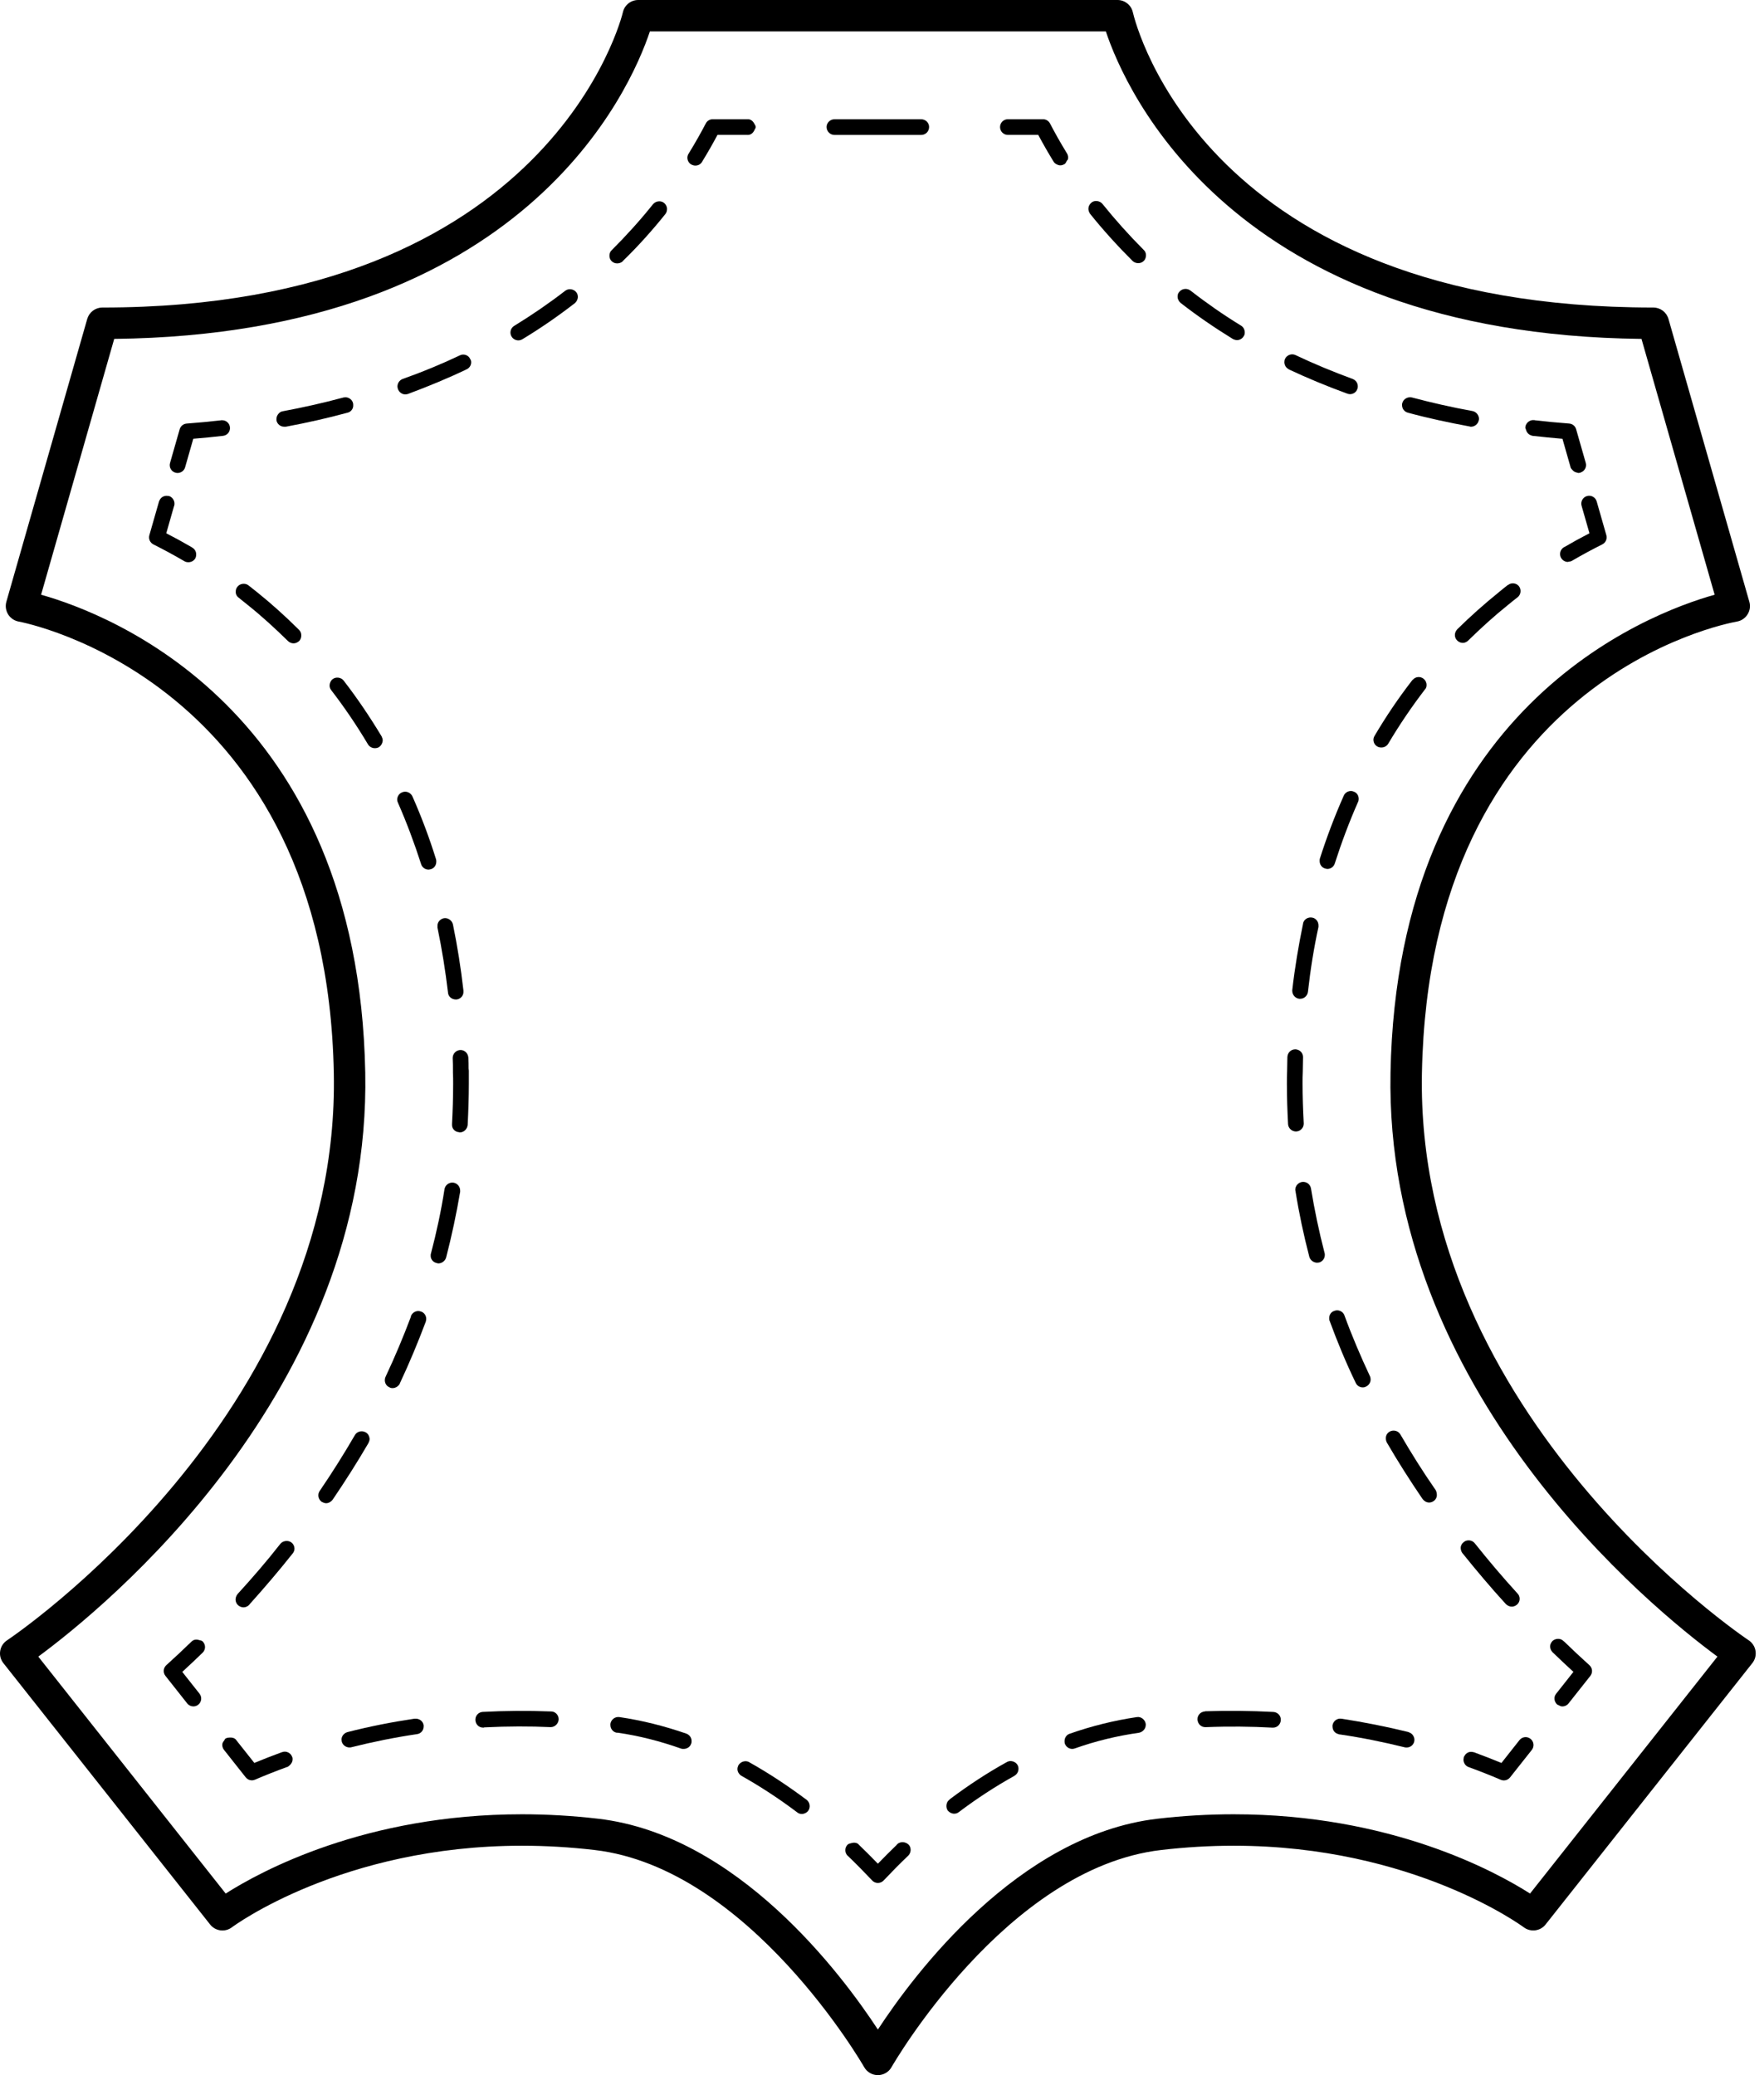 <svg xmlns="http://www.w3.org/2000/svg" fill="none" viewBox="0 0 51 60" height="60" width="51">
<path fill="black" d="M50.557 47.427C50.46 47.363 40.918 40.96 41.11 31.029C41.327 19.674 49.855 18.036 50.218 17.972C50.344 17.95 50.456 17.874 50.524 17.765C50.593 17.657 50.612 17.523 50.576 17.399L48.238 9.222C48.182 9.027 48.004 8.892 47.801 8.892C34.861 8.892 32.833 0.702 32.752 0.353C32.705 0.147 32.521 0 32.31 0H18.452C18.239 0 18.055 0.147 18.009 0.354C17.989 0.44 15.938 8.892 2.959 8.892C2.757 8.892 2.579 9.027 2.522 9.222L0.184 17.399C0.149 17.523 0.168 17.657 0.236 17.766C0.305 17.875 0.417 17.95 0.544 17.973C0.632 17.987 9.433 19.646 9.651 31.03C9.843 40.961 0.301 47.365 0.204 47.428C0.098 47.498 0.025 47.609 0.006 47.735C-0.015 47.861 0.019 47.988 0.098 48.088L6.075 55.645C6.228 55.839 6.508 55.875 6.705 55.726C6.736 55.702 9.882 53.367 15.091 53.367C15.783 53.367 16.49 53.409 17.192 53.491C21.665 54.014 24.953 59.712 24.985 59.77C25.066 59.912 25.216 60 25.38 60C25.544 60 25.695 59.912 25.775 59.77C25.808 59.712 29.087 54.014 33.569 53.491C34.271 53.409 34.977 53.367 35.669 53.367C40.86 53.367 44.024 55.703 44.055 55.726C44.252 55.873 44.532 55.839 44.685 55.645L50.662 48.088C50.742 47.988 50.775 47.86 50.755 47.735C50.735 47.608 50.663 47.497 50.557 47.427ZM44.236 54.75C43.225 54.105 40.199 52.458 35.669 52.458C34.943 52.458 34.2 52.501 33.463 52.587C29.432 53.058 26.425 57.086 25.381 58.682C24.337 57.087 21.328 53.059 17.298 52.587C16.562 52.501 15.819 52.458 15.092 52.458C10.562 52.458 7.537 54.105 6.525 54.75L1.107 47.899C2.982 46.518 10.738 40.236 10.56 31.012C10.358 20.488 3.15 17.747 1.188 17.196L3.302 9.799C15.163 9.665 18.229 2.589 18.789 0.909H31.972C32.532 2.589 35.599 9.665 47.458 9.799L49.573 17.196C47.61 17.747 40.403 20.489 40.202 31.012C40.023 40.236 47.778 46.518 49.654 47.899L44.236 54.75Z"></path>
<path fill="black" d="M8.156 50.662L8.154 50.663C8.152 50.663 8.149 50.663 8.146 50.664C7.867 50.766 7.602 50.87 7.353 50.973L6.83 50.313L6.83 50.31C6.783 50.251 6.711 50.234 6.638 50.24C6.594 50.243 6.549 50.246 6.512 50.275C6.498 50.287 6.498 50.305 6.487 50.318C6.459 50.353 6.431 50.387 6.428 50.43C6.422 50.487 6.437 50.546 6.475 50.594L7.104 51.39C7.148 51.446 7.214 51.477 7.282 51.477C7.311 51.477 7.342 51.471 7.371 51.458C7.66 51.334 7.97 51.211 8.301 51.09C8.303 51.09 8.304 51.088 8.305 51.088C8.305 51.088 8.305 51.088 8.311 51.088H8.317C8.331 51.081 8.338 51.069 8.35 51.061C8.365 51.05 8.378 51.04 8.39 51.027C8.43 50.984 8.459 50.933 8.459 50.872C8.459 50.845 8.459 50.818 8.446 50.797C8.406 50.682 8.271 50.615 8.156 50.662Z"></path>
<path fill="black" d="M11.985 49.695C11.985 49.695 11.985 49.695 11.978 49.695C11.336 49.79 10.686 49.918 10.05 50.081C9.949 50.108 9.874 50.196 9.874 50.296C9.874 50.317 9.881 50.338 9.881 50.357C9.908 50.459 10.003 50.526 10.104 50.526C10.125 50.526 10.138 50.526 10.158 50.52C10.774 50.365 11.41 50.236 12.053 50.141C12.168 50.127 12.249 50.033 12.249 49.917C12.249 49.903 12.249 49.897 12.249 49.884C12.229 49.762 12.12 49.681 11.985 49.695Z"></path>
<path fill="black" d="M15.936 49.485C15.226 49.458 14.589 49.465 13.954 49.498C13.839 49.505 13.744 49.6 13.744 49.722C13.744 49.728 13.744 49.728 13.744 49.735C13.751 49.858 13.845 49.952 13.967 49.952H13.981C13.987 49.952 13.994 49.952 14.001 49.945C14.684 49.911 15.334 49.911 15.915 49.938H15.922C16.044 49.938 16.145 49.837 16.152 49.715V49.708C16.152 49.586 16.051 49.485 15.936 49.485Z"></path>
<path fill="black" d="M19.846 50.127C19.203 49.904 18.554 49.742 17.904 49.647C17.783 49.633 17.668 49.715 17.648 49.843C17.648 49.85 17.648 49.864 17.648 49.877C17.648 49.985 17.722 50.081 17.83 50.1C17.837 50.1 17.837 50.1 17.837 50.1C17.844 50.1 17.85 50.1 17.864 50.1C18.473 50.188 19.088 50.344 19.697 50.561C19.718 50.568 19.745 50.568 19.765 50.568C19.866 50.568 19.954 50.507 19.982 50.419C19.995 50.392 19.995 50.365 19.995 50.338C19.995 50.242 19.934 50.162 19.846 50.127Z"></path>
<path fill="black" d="M21.686 50.967C21.68 50.96 21.666 50.953 21.659 50.953C21.659 50.946 21.652 50.946 21.652 50.946C21.544 50.892 21.409 50.939 21.348 51.041C21.335 51.075 21.321 51.109 21.321 51.15C21.321 51.23 21.368 51.304 21.436 51.346C21.977 51.65 22.518 52.002 23.046 52.401C23.087 52.435 23.134 52.449 23.181 52.449C23.249 52.449 23.323 52.414 23.364 52.361C23.439 52.259 23.418 52.117 23.323 52.042C22.782 51.637 22.228 51.271 21.686 50.967Z"></path>
<path fill="black" d="M5.863 47.465L5.862 47.462C5.836 47.436 5.8 47.433 5.767 47.423C5.69 47.398 5.607 47.399 5.544 47.459V47.456C5.542 47.457 5.543 47.459 5.542 47.46C5.29 47.704 5.045 47.933 4.808 48.147C4.72 48.227 4.708 48.362 4.783 48.456L5.412 49.252C5.457 49.309 5.523 49.339 5.59 49.339C5.639 49.339 5.689 49.324 5.731 49.29C5.829 49.213 5.846 49.07 5.768 48.971L5.27 48.341C5.461 48.165 5.657 47.981 5.858 47.786C5.949 47.699 5.951 47.555 5.863 47.465Z"></path>
<path fill="black" d="M13.541 30.584C13.534 30.462 13.44 30.36 13.318 30.36H13.304C13.182 30.367 13.088 30.469 13.088 30.59V30.597C13.095 30.72 13.095 30.841 13.095 30.962V31.017C13.101 31.125 13.101 31.227 13.101 31.335C13.101 31.734 13.088 32.127 13.068 32.499C13.068 32.506 13.068 32.506 13.068 32.512C13.061 32.635 13.155 32.729 13.27 32.736C13.277 32.743 13.284 32.743 13.291 32.743C13.412 32.743 13.507 32.648 13.521 32.527C13.541 32.127 13.555 31.728 13.555 31.336C13.555 31.207 13.555 31.078 13.555 30.956L13.548 30.895C13.548 30.793 13.548 30.685 13.541 30.584Z"></path>
<path fill="black" d="M10.639 21.525C10.639 21.525 10.639 21.525 10.645 21.532C10.686 21.593 10.76 21.633 10.835 21.633C10.875 21.633 10.916 21.626 10.95 21.606C11.017 21.566 11.058 21.491 11.065 21.41C11.065 21.369 11.051 21.329 11.031 21.288C10.693 20.727 10.327 20.185 9.935 19.678C9.861 19.583 9.712 19.563 9.617 19.637C9.563 19.678 9.529 19.753 9.529 19.82C9.529 19.867 9.543 19.915 9.576 19.955C9.962 20.456 10.314 20.977 10.632 21.511C10.632 21.511 10.639 21.518 10.639 21.525Z"></path>
<path fill="black" d="M7.439 17.127C7.351 17.059 7.27 16.992 7.182 16.924C7.087 16.85 6.938 16.87 6.864 16.965C6.83 17.005 6.816 17.053 6.816 17.1C6.81 17.174 6.843 17.242 6.904 17.283L6.952 17.323C7.019 17.377 7.087 17.431 7.155 17.486C7.554 17.804 7.946 18.162 8.325 18.534C8.366 18.575 8.426 18.602 8.487 18.602C8.548 18.602 8.602 18.575 8.65 18.534C8.69 18.494 8.711 18.433 8.711 18.372C8.711 18.311 8.69 18.257 8.65 18.216C8.257 17.824 7.851 17.459 7.439 17.127Z"></path>
<path fill="black" d="M13.176 28.899C13.183 28.899 13.189 28.899 13.203 28.899C13.318 28.885 13.406 28.784 13.399 28.669C13.399 28.662 13.399 28.655 13.399 28.648V28.642C13.325 27.992 13.223 27.35 13.095 26.727C13.068 26.612 12.946 26.524 12.824 26.551C12.723 26.578 12.641 26.666 12.648 26.775C12.648 26.788 12.648 26.808 12.648 26.822C12.777 27.438 12.878 28.073 12.953 28.703C12.959 28.811 13.061 28.899 13.176 28.899Z"></path>
<path fill="black" d="M12.614 24.914C12.614 24.894 12.614 24.867 12.607 24.847C12.411 24.217 12.181 23.608 11.924 23.027C11.87 22.912 11.735 22.858 11.62 22.912C11.539 22.946 11.484 23.027 11.484 23.122C11.484 23.148 11.491 23.182 11.505 23.209C11.755 23.778 11.978 24.373 12.174 24.982C12.201 25.077 12.289 25.144 12.391 25.144C12.411 25.144 12.431 25.137 12.459 25.131C12.553 25.104 12.614 25.016 12.614 24.914Z"></path>
<path fill="black" d="M10.686 41.604C10.679 41.523 10.639 41.448 10.571 41.414C10.463 41.353 10.321 41.387 10.26 41.495C9.949 42.03 9.61 42.571 9.245 43.106C9.218 43.147 9.204 43.187 9.204 43.234C9.204 43.308 9.238 43.376 9.299 43.423C9.34 43.443 9.38 43.464 9.428 43.464C9.502 43.464 9.57 43.423 9.617 43.363C9.989 42.815 10.341 42.26 10.652 41.725C10.672 41.685 10.686 41.644 10.686 41.604Z"></path>
<path fill="black" d="M12.174 37.923C12.059 37.876 11.931 37.937 11.883 38.045C11.883 38.052 11.883 38.052 11.883 38.059C11.877 38.065 11.877 38.073 11.877 38.079C11.66 38.654 11.417 39.236 11.146 39.811C11.133 39.838 11.126 39.872 11.126 39.906C11.126 39.994 11.173 40.075 11.254 40.109C11.281 40.129 11.315 40.136 11.349 40.136C11.437 40.136 11.518 40.082 11.559 40.008C11.559 40.001 11.559 40.001 11.559 40.001C11.836 39.412 12.086 38.81 12.31 38.215C12.316 38.188 12.323 38.161 12.323 38.134C12.323 38.038 12.262 37.95 12.174 37.923Z"></path>
<path fill="black" d="M8.108 44.635C7.723 45.128 7.303 45.615 6.87 46.089C6.83 46.136 6.81 46.197 6.81 46.258C6.816 46.319 6.837 46.373 6.884 46.414C6.925 46.448 6.979 46.475 7.04 46.475C7.1 46.475 7.161 46.448 7.209 46.4V46.394C7.648 45.906 8.068 45.413 8.46 44.919C8.494 44.877 8.514 44.83 8.514 44.776C8.514 44.708 8.481 44.641 8.426 44.6C8.332 44.527 8.183 44.547 8.108 44.635Z"></path>
<path fill="black" d="M13.115 34.196C12.986 34.175 12.871 34.264 12.851 34.385C12.756 35.001 12.621 35.63 12.459 36.246C12.452 36.259 12.452 36.279 12.452 36.3C12.445 36.401 12.52 36.496 12.614 36.516C12.634 36.523 12.655 36.53 12.675 36.53C12.777 36.53 12.871 36.455 12.898 36.361C13.061 35.731 13.196 35.096 13.304 34.459C13.304 34.445 13.304 34.433 13.304 34.425C13.304 34.311 13.223 34.216 13.115 34.196Z"></path>
<path fill="black" d="M5.549 15.83C5.547 15.829 5.547 15.825 5.544 15.823C5.293 15.677 5.047 15.542 4.807 15.419L5.032 14.631C5.033 14.628 5.036 14.627 5.037 14.624C5.071 14.503 4.997 14.374 4.882 14.34C4.877 14.339 4.873 14.342 4.868 14.342C4.815 14.329 4.762 14.336 4.716 14.359C4.711 14.361 4.706 14.363 4.701 14.366C4.656 14.393 4.62 14.437 4.602 14.49C4.601 14.493 4.598 14.493 4.597 14.497C4.597 14.497 4.597 14.499 4.597 14.5L4.318 15.475C4.288 15.58 4.337 15.691 4.435 15.741C4.718 15.883 5.013 16.041 5.314 16.217C5.316 16.218 5.318 16.218 5.32 16.218C5.323 16.219 5.327 16.222 5.327 16.222L5.333 16.229C5.367 16.249 5.408 16.256 5.448 16.256C5.53 16.256 5.604 16.215 5.645 16.147C5.665 16.113 5.672 16.073 5.672 16.026C5.672 15.951 5.631 15.877 5.563 15.836C5.559 15.83 5.555 15.831 5.549 15.83Z"></path>
<path fill="black" d="M6.398 12.152H6.397V12.148C6.392 12.149 6.387 12.152 6.383 12.154C6.06 12.19 5.732 12.222 5.395 12.247C5.301 12.255 5.221 12.32 5.195 12.411L4.916 13.386C4.881 13.507 4.951 13.633 5.071 13.667C5.092 13.673 5.113 13.676 5.134 13.676C5.232 13.676 5.324 13.611 5.352 13.511L5.588 12.686C5.88 12.663 6.167 12.634 6.448 12.602C6.573 12.588 6.663 12.476 6.648 12.351C6.635 12.228 6.523 12.138 6.398 12.152Z"></path>
<path fill="black" d="M17.844 7.616C17.904 7.616 17.959 7.596 18.006 7.555V7.549C18.446 7.122 18.858 6.662 19.237 6.189C19.271 6.148 19.285 6.094 19.285 6.04C19.285 5.972 19.251 5.912 19.203 5.871C19.109 5.79 18.96 5.81 18.879 5.905C18.513 6.365 18.108 6.811 17.688 7.231C17.641 7.271 17.62 7.332 17.62 7.393C17.62 7.454 17.641 7.508 17.681 7.549C17.729 7.596 17.783 7.616 17.844 7.616Z"></path>
<path fill="black" d="M16.342 8.407C15.868 8.773 15.374 9.111 14.867 9.422C14.799 9.463 14.758 9.537 14.758 9.618C14.758 9.659 14.772 9.7 14.792 9.733C14.833 9.801 14.907 9.842 14.989 9.842C15.029 9.842 15.07 9.828 15.104 9.808C15.631 9.49 16.139 9.138 16.619 8.766C16.673 8.719 16.707 8.651 16.707 8.583C16.707 8.529 16.687 8.482 16.66 8.448C16.585 8.353 16.436 8.333 16.342 8.407Z"></path>
<path fill="black" d="M13.297 10.274C12.77 10.525 12.215 10.755 11.64 10.958C11.552 10.991 11.491 11.079 11.491 11.174C11.491 11.201 11.498 11.228 11.505 11.248C11.538 11.343 11.626 11.404 11.721 11.404C11.748 11.404 11.768 11.397 11.795 11.391C12.377 11.174 12.952 10.937 13.487 10.68C13.568 10.646 13.622 10.565 13.622 10.477C13.622 10.443 13.615 10.41 13.595 10.383C13.548 10.268 13.405 10.22 13.297 10.274Z"></path>
<path fill="black" d="M8.217 12.338C8.23 12.338 8.25 12.338 8.264 12.338C8.88 12.223 9.482 12.087 10.05 11.932C10.145 11.911 10.219 11.817 10.212 11.715C10.212 11.695 10.212 11.675 10.206 11.654C10.179 11.539 10.05 11.465 9.942 11.492C9.935 11.492 9.935 11.492 9.928 11.492C9.921 11.499 9.915 11.499 9.908 11.499C9.333 11.654 8.751 11.783 8.176 11.891C8.122 11.898 8.068 11.932 8.034 11.986C8 12.033 7.987 12.094 7.993 12.155C8.014 12.263 8.108 12.338 8.217 12.338Z"></path>
<path fill="black" d="M21.616 3.901C21.617 3.901 21.617 3.902 21.619 3.902C21.715 3.902 21.78 3.836 21.816 3.754C21.827 3.727 21.849 3.705 21.849 3.674C21.849 3.673 21.849 3.673 21.849 3.673C21.849 3.636 21.825 3.609 21.809 3.578C21.771 3.505 21.709 3.447 21.621 3.447H20.607C20.522 3.447 20.444 3.494 20.406 3.569C20.264 3.84 20.103 4.127 19.921 4.423C19.921 4.43 19.915 4.437 19.908 4.444C19.887 4.477 19.873 4.518 19.873 4.558C19.873 4.639 19.914 4.714 19.982 4.754C20.022 4.775 20.063 4.788 20.103 4.788C20.178 4.788 20.252 4.754 20.293 4.687C20.293 4.687 20.293 4.68 20.299 4.68C20.299 4.677 20.301 4.673 20.303 4.67C20.466 4.405 20.613 4.147 20.743 3.901H21.616Z"></path>
<path fill="black" d="M26.632 3.448H24.128C24 3.448 23.898 3.55 23.898 3.671C23.898 3.8 24 3.902 24.128 3.902H26.632C26.76 3.902 26.862 3.8 26.862 3.671C26.862 3.55 26.76 3.448 26.632 3.448Z"></path>
<path fill="black" d="M30.844 4.649C30.852 4.633 30.871 4.623 30.875 4.607C30.889 4.551 30.881 4.488 30.848 4.435C30.663 4.135 30.5 3.844 30.357 3.569C30.317 3.494 30.239 3.447 30.155 3.447H29.14C29.014 3.447 28.913 3.549 28.913 3.674C28.913 3.799 29.014 3.901 29.14 3.901H30.018C30.15 4.148 30.297 4.407 30.46 4.672V4.673C30.483 4.711 30.518 4.737 30.558 4.756C30.589 4.771 30.62 4.781 30.654 4.781C30.655 4.781 30.656 4.781 30.657 4.781C30.696 4.781 30.734 4.768 30.767 4.749C30.769 4.748 30.771 4.748 30.773 4.748C30.811 4.724 30.826 4.685 30.844 4.649Z"></path>
<path fill="black" d="M35.765 9.834C35.839 9.834 35.914 9.794 35.954 9.726C35.981 9.692 35.988 9.652 35.988 9.611C35.988 9.53 35.947 9.455 35.88 9.415C35.372 9.104 34.885 8.765 34.426 8.407C34.419 8.407 34.419 8.4 34.412 8.4C34.412 8.4 34.412 8.393 34.405 8.393C34.31 8.326 34.167 8.346 34.094 8.441C34.06 8.475 34.046 8.522 34.046 8.576C34.046 8.65 34.08 8.711 34.134 8.759C34.601 9.124 35.115 9.476 35.643 9.801C35.684 9.821 35.724 9.834 35.765 9.834Z"></path>
<path fill="black" d="M37.26 10.68C37.794 10.93 38.362 11.167 38.958 11.384C38.978 11.39 39.005 11.397 39.032 11.397C39.127 11.397 39.215 11.336 39.242 11.248C39.256 11.221 39.256 11.194 39.256 11.167C39.256 11.072 39.195 10.991 39.107 10.957C38.538 10.748 37.984 10.518 37.457 10.268C37.348 10.213 37.206 10.261 37.152 10.376C37.139 10.403 37.133 10.437 37.133 10.47C37.133 10.558 37.179 10.633 37.254 10.673C37.26 10.673 37.26 10.673 37.26 10.68Z"></path>
<path fill="black" d="M31.875 5.897C31.8 5.803 31.645 5.782 31.557 5.857C31.509 5.897 31.476 5.951 31.469 6.012C31.461 6.073 31.482 6.127 31.515 6.181C31.901 6.662 32.314 7.115 32.747 7.548C32.794 7.589 32.848 7.609 32.909 7.609C32.97 7.609 33.024 7.589 33.072 7.541C33.112 7.501 33.132 7.44 33.132 7.379C33.132 7.325 33.112 7.264 33.064 7.223C32.639 6.797 32.24 6.351 31.875 5.897Z"></path>
<path fill="black" d="M40.703 11.932C41.272 12.088 41.874 12.216 42.49 12.331C42.504 12.338 42.517 12.338 42.531 12.338C42.639 12.338 42.734 12.257 42.754 12.149C42.761 12.135 42.761 12.121 42.761 12.108C42.754 12 42.679 11.905 42.572 11.885C41.969 11.776 41.381 11.641 40.819 11.492C40.704 11.465 40.576 11.533 40.542 11.655C40.535 11.668 40.535 11.688 40.535 11.709C40.534 11.817 40.602 11.905 40.703 11.932Z"></path>
<path fill="black" d="M44.141 12.482C44.155 12.505 44.166 12.523 44.185 12.54C44.212 12.565 44.243 12.582 44.28 12.592C44.286 12.593 44.29 12.6 44.296 12.601H44.307C44.309 12.601 44.31 12.602 44.312 12.602C44.595 12.634 44.882 12.662 45.173 12.687L45.404 13.496C45.405 13.5 45.404 13.504 45.405 13.507C45.418 13.545 45.444 13.572 45.469 13.598C45.504 13.634 45.544 13.657 45.594 13.665C45.607 13.667 45.616 13.676 45.629 13.676C45.649 13.676 45.67 13.669 45.69 13.669C45.695 13.668 45.695 13.663 45.7 13.661C45.814 13.623 45.88 13.502 45.847 13.385L45.568 12.41C45.542 12.318 45.462 12.254 45.367 12.246C45.028 12.22 44.697 12.189 44.371 12.151C44.369 12.151 44.367 12.148 44.364 12.147H44.35C44.228 12.134 44.113 12.229 44.1 12.35C44.1 12.357 44.1 12.364 44.1 12.37C44.1 12.389 44.114 12.402 44.118 12.421C44.122 12.442 44.13 12.463 44.141 12.482Z"></path>
<path fill="black" d="M45.726 14.624L45.954 15.419C45.715 15.542 45.47 15.676 45.222 15.821C45.22 15.823 45.217 15.821 45.215 15.822C45.107 15.89 45.073 16.025 45.134 16.133L45.135 16.134L45.136 16.135C45.177 16.207 45.257 16.248 45.33 16.248C45.34 16.248 45.348 16.241 45.358 16.24C45.388 16.237 45.419 16.232 45.446 16.216C45.747 16.04 46.041 15.882 46.325 15.74C46.423 15.691 46.472 15.58 46.442 15.474L46.163 14.499C46.128 14.378 46.002 14.308 45.883 14.343C45.761 14.377 45.692 14.503 45.726 14.624Z"></path>
<path fill="black" d="M39.398 40.115C39.431 40.115 39.465 40.109 39.499 40.088C39.573 40.055 39.627 39.973 39.627 39.886C39.627 39.852 39.62 39.818 39.607 39.791C39.337 39.215 39.086 38.626 38.869 38.031C38.829 37.916 38.687 37.855 38.578 37.903C38.484 37.93 38.429 38.018 38.429 38.113C38.429 38.14 38.429 38.167 38.443 38.194C38.666 38.803 38.916 39.405 39.194 39.98C39.228 40.061 39.31 40.115 39.398 40.115Z"></path>
<path fill="black" d="M38.592 24.962C38.788 24.354 39.011 23.758 39.262 23.19C39.276 23.163 39.282 23.129 39.282 23.102C39.282 23.007 39.235 22.926 39.147 22.892C39.038 22.838 38.896 22.892 38.85 23.007C38.585 23.602 38.356 24.211 38.159 24.827C38.153 24.847 38.153 24.868 38.153 24.895C38.153 24.996 38.214 25.084 38.308 25.111C38.335 25.118 38.355 25.125 38.376 25.125C38.477 25.125 38.565 25.057 38.592 24.962Z"></path>
<path fill="black" d="M43.707 46.454C43.761 46.454 43.815 46.434 43.862 46.393C43.909 46.352 43.936 46.292 43.936 46.231C43.936 46.17 43.916 46.116 43.875 46.076C43.449 45.609 43.03 45.115 42.637 44.621C42.563 44.527 42.414 44.507 42.319 44.588C42.265 44.628 42.231 44.688 42.231 44.757C42.231 44.811 42.251 44.865 42.278 44.906C42.285 44.906 42.285 44.912 42.285 44.912C42.677 45.4 43.097 45.9 43.537 46.38C43.585 46.427 43.646 46.454 43.707 46.454Z"></path>
<path fill="black" d="M37.903 34.365C37.882 34.243 37.774 34.156 37.639 34.176C37.53 34.196 37.449 34.291 37.449 34.399C37.449 34.413 37.449 34.426 37.456 34.44C37.456 34.44 37.456 34.44 37.456 34.447C37.557 35.083 37.693 35.719 37.855 36.341C37.882 36.437 37.978 36.51 38.078 36.51C38.099 36.51 38.12 36.504 38.139 36.504C38.235 36.477 38.308 36.382 38.302 36.28C38.302 36.26 38.302 36.24 38.295 36.226C38.133 35.603 38.004 34.981 37.903 34.365Z"></path>
<path fill="black" d="M40.487 41.475C40.425 41.367 40.283 41.333 40.176 41.394C40.107 41.435 40.067 41.502 40.067 41.583C40.067 41.624 40.074 41.664 40.094 41.706C40.412 42.254 40.764 42.808 41.129 43.343C41.176 43.404 41.244 43.444 41.318 43.444C41.366 43.444 41.406 43.43 41.447 43.403C41.508 43.362 41.548 43.288 41.541 43.214C41.541 43.166 41.528 43.126 41.508 43.085C41.136 42.551 40.798 42.009 40.487 41.475Z"></path>
<path fill="black" d="M42.063 18.359C42.063 18.419 42.083 18.474 42.131 18.521C42.172 18.562 42.232 18.589 42.293 18.589C42.347 18.589 42.408 18.562 42.448 18.521C42.813 18.163 43.199 17.811 43.605 17.486C43.693 17.412 43.781 17.344 43.876 17.269C43.97 17.195 43.991 17.053 43.916 16.951C43.843 16.857 43.7 16.837 43.605 16.911H43.598C43.504 16.985 43.416 17.053 43.321 17.134C42.909 17.466 42.509 17.824 42.13 18.196C42.09 18.244 42.063 18.298 42.063 18.359Z"></path>
<path fill="black" d="M37.476 32.715C37.476 32.715 37.476 32.715 37.483 32.715C37.598 32.708 37.693 32.607 37.693 32.492V32.478C37.673 32.086 37.659 31.701 37.659 31.335C37.659 31.213 37.659 31.098 37.666 30.977V30.963C37.666 30.835 37.673 30.706 37.673 30.578V30.564C37.673 30.442 37.578 30.348 37.457 30.34H37.45C37.322 30.34 37.227 30.436 37.22 30.564C37.22 30.692 37.213 30.821 37.213 30.956C37.206 31.078 37.206 31.206 37.206 31.335C37.206 31.735 37.22 32.127 37.24 32.505C37.247 32.62 37.348 32.716 37.47 32.716L37.476 32.715Z"></path>
<path fill="black" d="M39.824 21.586C39.858 21.606 39.898 21.613 39.939 21.613C40.02 21.613 40.094 21.572 40.135 21.505C40.46 20.957 40.818 20.429 41.197 19.935C41.231 19.901 41.244 19.854 41.244 19.807C41.244 19.732 41.21 19.665 41.156 19.624C41.061 19.549 40.919 19.563 40.845 19.658H40.838C40.439 20.172 40.073 20.713 39.742 21.275C39.721 21.308 39.708 21.349 39.708 21.39C39.709 21.471 39.749 21.545 39.824 21.586Z"></path>
<path fill="black" d="M37.672 26.707C37.672 26.714 37.672 26.714 37.672 26.714C37.544 27.337 37.435 27.979 37.361 28.629C37.361 28.636 37.361 28.642 37.361 28.649C37.361 28.764 37.449 28.866 37.564 28.879C37.571 28.879 37.578 28.879 37.591 28.879C37.706 28.879 37.801 28.791 37.815 28.676C37.888 28.02 37.99 27.391 38.119 26.802C38.119 26.789 38.119 26.768 38.119 26.755C38.119 26.647 38.045 26.552 37.943 26.532C37.815 26.505 37.692 26.586 37.672 26.707Z"></path>
<path fill="black" d="M45.218 47.46C45.215 47.458 45.212 47.459 45.21 47.457C45.207 47.453 45.206 47.449 45.202 47.449C45.12 47.361 44.971 47.367 44.883 47.449C44.842 47.496 44.815 47.55 44.815 47.611C44.822 47.672 44.842 47.726 44.883 47.767C44.883 47.767 44.883 47.767 44.89 47.773C44.89 47.773 44.89 47.78 44.897 47.787C44.9 47.789 44.903 47.788 44.906 47.79C45.105 47.983 45.301 48.167 45.49 48.34L44.992 48.971C44.911 49.066 44.931 49.208 45.026 49.289C45.036 49.296 45.045 49.294 45.055 49.299C45.091 49.321 45.129 49.34 45.17 49.34C45.237 49.34 45.304 49.31 45.349 49.253L45.979 48.457C46.053 48.363 46.042 48.228 45.953 48.148C45.716 47.934 45.47 47.704 45.218 47.46Z"></path>
<path fill="black" d="M43.93 50.314L43.409 50.974C43.164 50.873 42.903 50.77 42.629 50.67C42.625 50.668 42.622 50.665 42.618 50.663H42.611C42.609 50.662 42.606 50.664 42.604 50.664C42.548 50.646 42.491 50.649 42.441 50.672C42.44 50.673 42.438 50.675 42.438 50.675C42.392 50.696 42.355 50.736 42.333 50.785C42.33 50.791 42.323 50.793 42.32 50.799C42.318 50.805 42.323 50.81 42.321 50.816C42.306 50.869 42.309 50.922 42.33 50.97C42.331 50.972 42.332 50.975 42.333 50.977C42.357 51.029 42.401 51.072 42.459 51.093C42.791 51.214 43.101 51.336 43.39 51.461C43.419 51.473 43.449 51.479 43.48 51.479C43.548 51.479 43.614 51.448 43.658 51.392L44.288 50.596C44.365 50.497 44.349 50.355 44.25 50.277C44.151 50.198 44.009 50.214 43.93 50.314Z"></path>
<path fill="black" d="M32.868 49.648C32.219 49.744 31.563 49.905 30.927 50.129C30.839 50.156 30.778 50.244 30.778 50.339C30.778 50.366 30.778 50.393 30.785 50.413C30.819 50.508 30.907 50.568 31.001 50.568C31.028 50.568 31.049 50.562 31.076 50.554C31.684 50.338 32.306 50.189 32.929 50.101C33.037 50.081 33.125 49.986 33.125 49.878C33.125 49.864 33.125 49.85 33.125 49.844C33.106 49.723 32.991 49.628 32.868 49.648Z"></path>
<path fill="black" d="M29.114 50.946C28.56 51.251 28.012 51.609 27.471 52.015C27.464 52.022 27.456 52.029 27.45 52.035C27.444 52.035 27.444 52.042 27.444 52.042C27.389 52.083 27.362 52.15 27.362 52.218C27.362 52.265 27.376 52.313 27.403 52.353C27.45 52.407 27.519 52.441 27.586 52.441C27.634 52.441 27.681 52.428 27.721 52.395C28.242 52.002 28.783 51.65 29.317 51.353C29.325 51.353 29.332 51.346 29.338 51.338C29.405 51.298 29.446 51.223 29.446 51.142C29.446 51.102 29.439 51.069 29.419 51.034C29.365 50.933 29.216 50.886 29.114 50.946Z"></path>
<path fill="black" d="M36.813 49.499C36.184 49.465 35.487 49.458 34.865 49.479C34.865 49.479 34.858 49.479 34.851 49.479C34.844 49.479 34.837 49.479 34.831 49.486C34.716 49.493 34.621 49.587 34.621 49.709V49.716C34.628 49.844 34.722 49.939 34.851 49.939H34.858C35.528 49.912 36.17 49.919 36.786 49.953C36.794 49.953 36.8 49.953 36.806 49.953C36.928 49.953 37.023 49.858 37.03 49.736V49.723C37.03 49.6 36.935 49.506 36.813 49.499Z"></path>
<path fill="black" d="M25.942 53.321C25.942 53.321 25.942 53.328 25.935 53.328C25.93 53.333 25.928 53.34 25.923 53.345C25.736 53.525 25.555 53.707 25.381 53.887C25.203 53.703 25.017 53.516 24.825 53.332V53.328C24.766 53.273 24.684 53.27 24.607 53.293C24.57 53.305 24.532 53.309 24.504 53.338L24.503 53.339L24.5 53.341C24.419 53.429 24.419 53.571 24.507 53.659C24.509 53.661 24.511 53.66 24.513 53.661C24.759 53.898 24.993 54.136 25.216 54.372C25.258 54.418 25.318 54.444 25.381 54.444C25.444 54.444 25.504 54.418 25.547 54.372C25.77 54.136 26.004 53.897 26.251 53.661L26.254 53.659L26.261 53.652C26.301 53.611 26.328 53.551 26.328 53.49C26.328 53.429 26.309 53.375 26.268 53.335C26.178 53.247 26.029 53.24 25.942 53.321Z"></path>
<path fill="black" d="M40.73 50.088L40.724 50.081C40.088 49.925 39.445 49.797 38.789 49.695H38.782C38.66 49.675 38.545 49.763 38.525 49.885C38.525 49.898 38.525 49.912 38.525 49.919C38.525 50.034 38.599 50.121 38.708 50.142L38.715 50.149C38.722 50.149 38.728 50.149 38.735 50.149C39.377 50.243 40.007 50.372 40.609 50.521C40.63 50.527 40.65 50.527 40.67 50.527C40.772 50.527 40.86 50.46 40.887 50.358C40.9 50.297 40.893 50.243 40.86 50.189C40.832 50.142 40.785 50.1 40.73 50.088Z"></path>
</svg>
